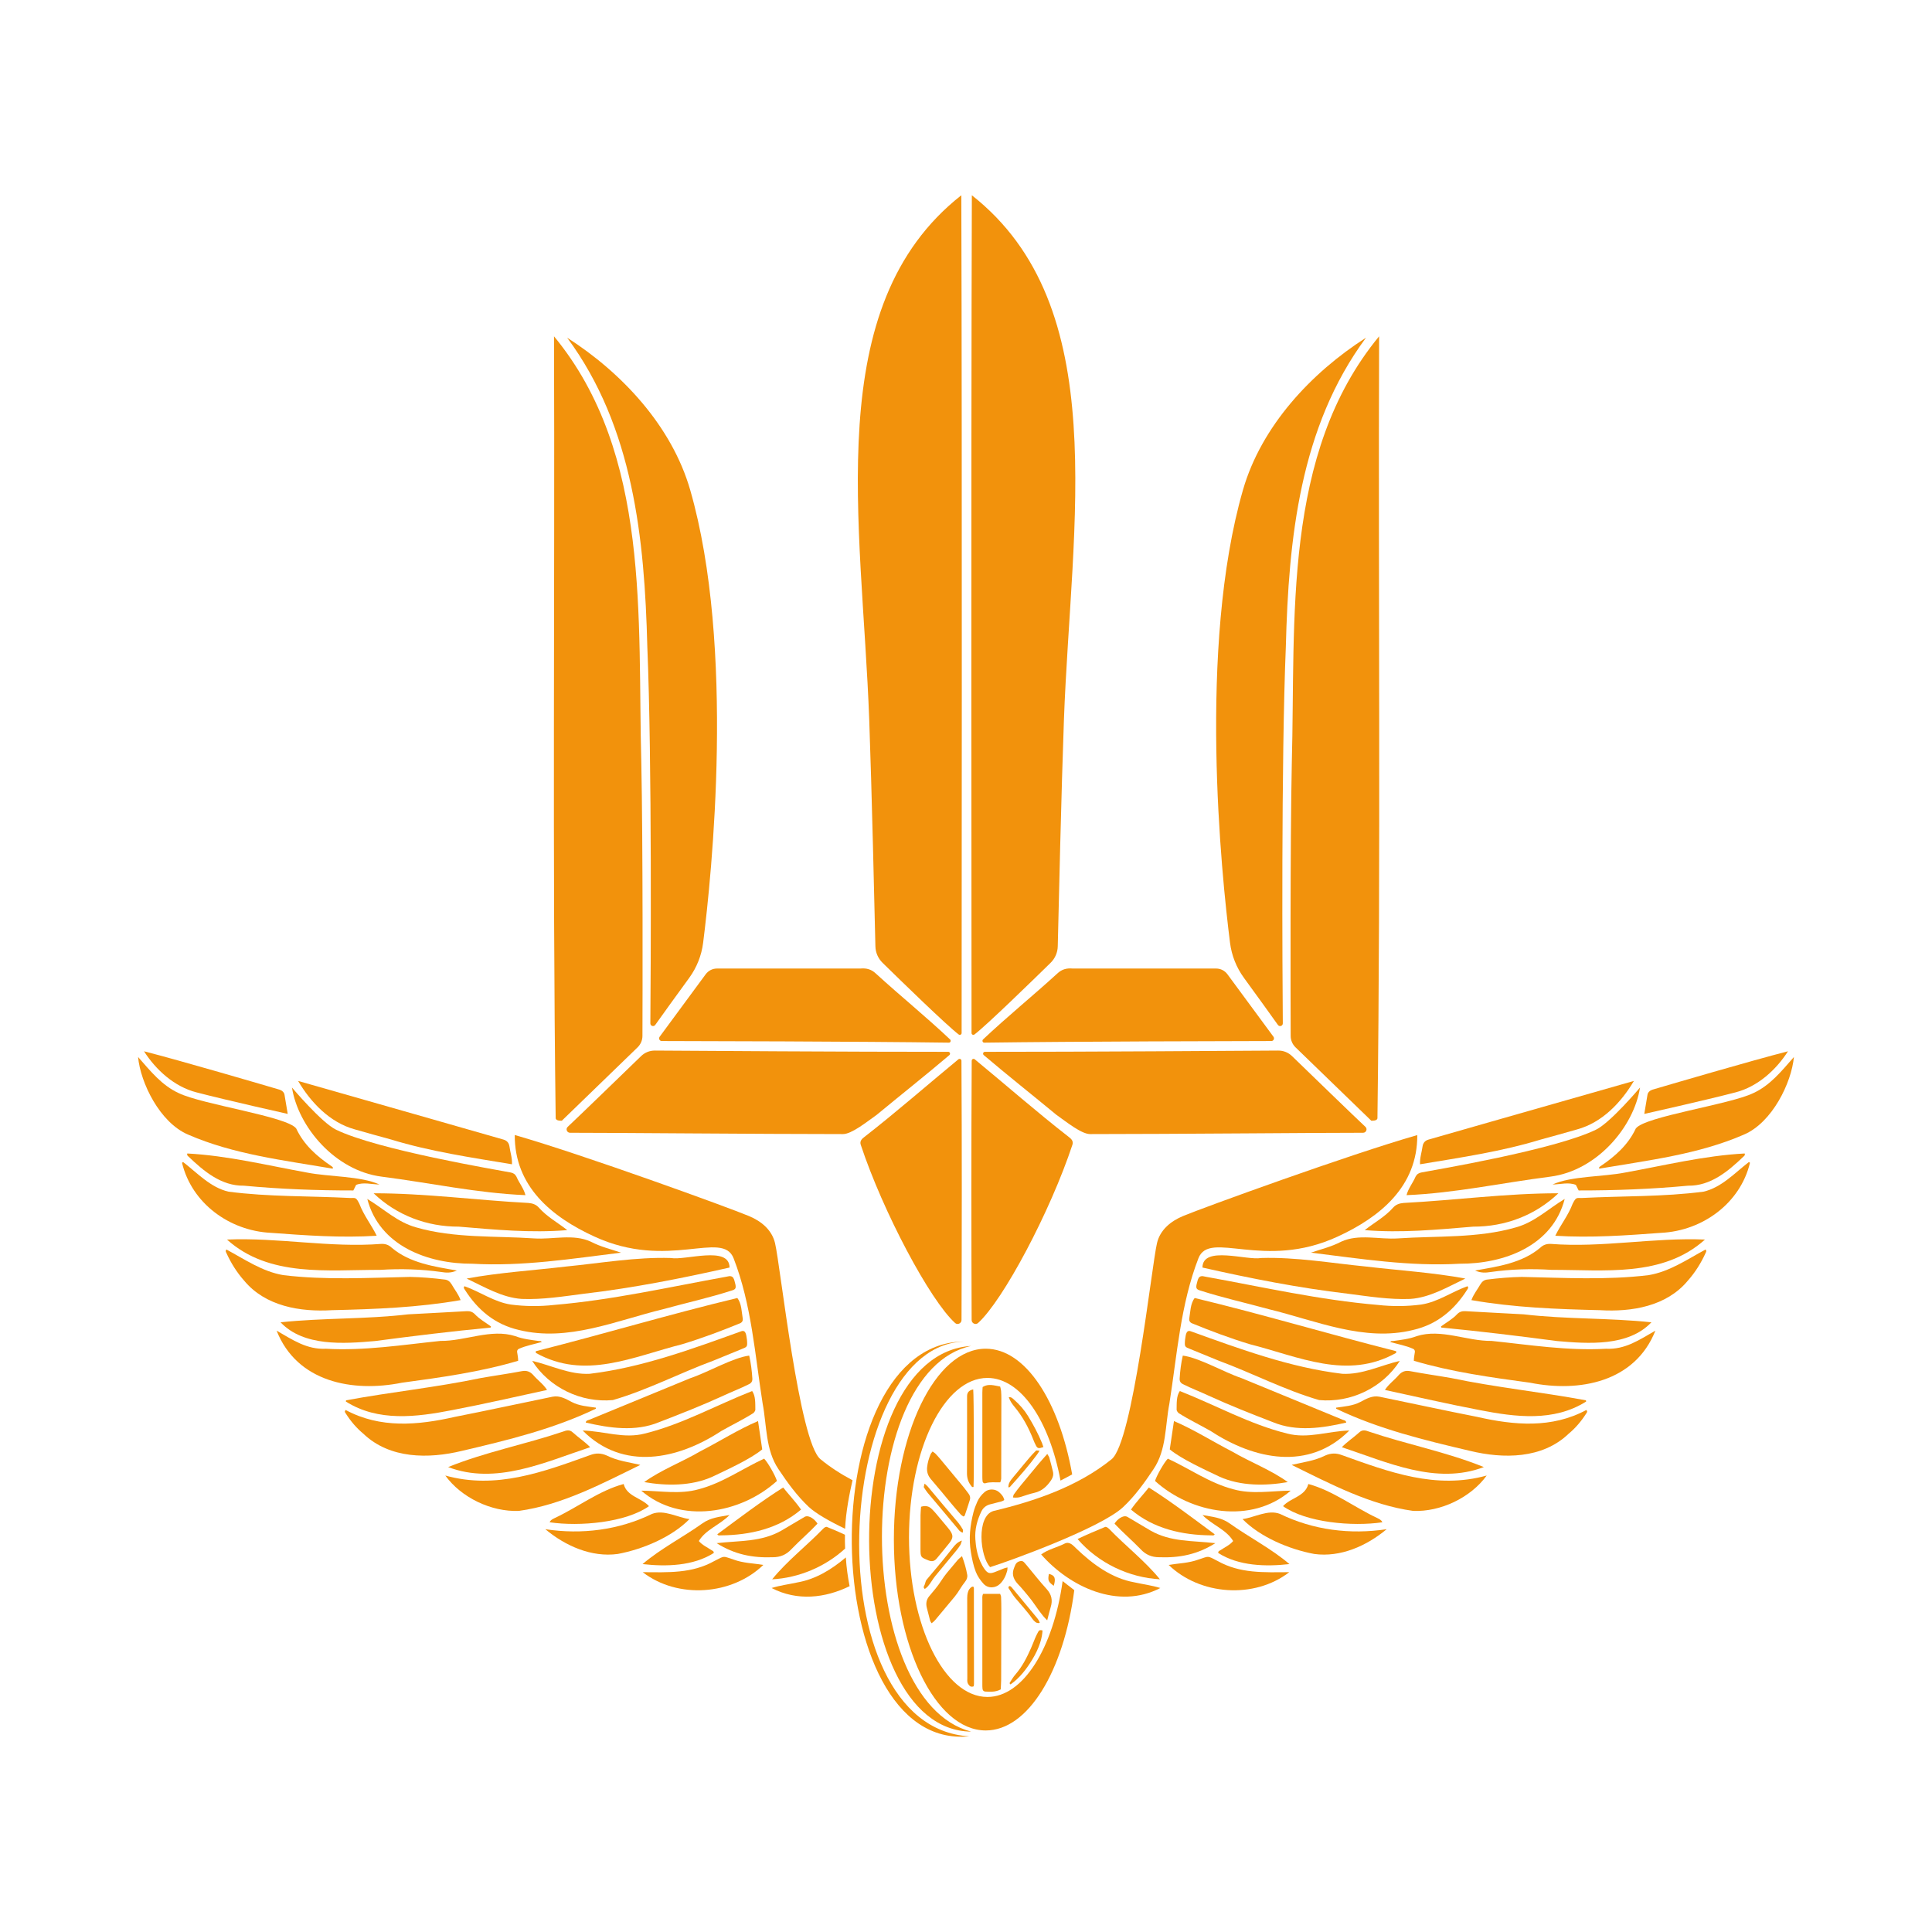 <?xml version="1.0" encoding="UTF-8"?> <svg xmlns="http://www.w3.org/2000/svg" xmlns:xlink="http://www.w3.org/1999/xlink" version="1.1" id="Layer_1" x="0px" y="0px" viewBox="0 0 566.93 566.93" style="enable-background:new 0 0 566.93 566.93;" xml:space="preserve"> <style type="text/css"> .st0{fill:#F2920C;} </style> <g> <g> <path class="st0" d="M293.65,495.75c-1.6,0.84-3.05,0.67-4.48,0.63c-0.52-0.02-0.8-0.31-0.86-0.82c-0.05-0.43-0.05-0.87-0.05-1.31 c0-8.24,0-16.49,0-24.73c0-0.61-0.1-1.25,0.24-1.81c1.64,0,3.24,0,4.98,0c0.08,0.25,0.26,0.57,0.28,0.91 c0.05,1.18,0.07,2.37,0.07,3.56c-0.01,6.93-0.02,13.86-0.05,20.8C293.78,493.9,293.69,494.82,293.65,495.75z"></path> <path class="st0" d="M293.5,434.98c-1.52,0.05-2.96-0.18-4.36,0.27c-0.38,0.12-0.77-0.18-0.81-0.57c-0.05-0.43-0.07-0.87-0.07-1.3 c0-8.23,0-16.45,0-24.68c0-0.55,0.05-1.11,0.09-1.7c1.71-1.06,3.39-0.43,5.14-0.13c0.1,0.46,0.24,0.87,0.27,1.29 c0.06,0.74,0.08,1.49,0.08,2.24c-0.01,7.48-0.02,14.96-0.04,22.43C293.78,433.5,293.92,434.2,293.5,434.98z"></path> <path class="st0" d="M270.28,442.14c1.37-0.41,2.33-0.15,3.15,0.67c0.44,0.44,0.87,0.9,1.27,1.37c1.13,1.33,2.24,2.68,3.36,4.02 c0.2,0.24,0.4,0.48,0.58,0.73c1.11,1.55,1.13,2.34-0.06,3.86c-1.19,1.52-2.45,2.99-3.67,4.49c-0.67,0.83-1.39,1.04-2.45,0.61 c-2.28-0.92-2.34-0.89-2.35-3.37c-0.01-3.3-0.01-6.61,0.01-9.91C270.13,443.83,270.22,443.03,270.28,442.14z"></path> <path class="st0" d="M282.29,456.63c0.73,1.96,1.22,3.68,1.53,5.45c0.14,0.79-0.14,1.47-0.63,2.08c-1.17,1.45-1.85,2.91-3.03,4.35 c-1.66,2.02-3.34,4.02-5.02,6.02c-0.51,0.61-0.97,1.28-1.79,1.8c-0.16-0.3-0.35-0.53-0.42-0.79c-0.34-1.26-0.66-2.53-0.97-3.79 c-0.3-1.22-0.12-2.35,0.7-3.34c0.63-0.77,1.27-1.53,1.91-2.3c1.27-1.53,2.05-3.07,3.32-4.6c1.03-1.24,2.06-2.49,3.12-3.72 C281.31,457.43,281.71,457.15,282.29,456.63z"></path> <path class="st0" d="M282.72,445.01c-0.26-0.19-0.59-0.36-0.82-0.62c-0.88-0.97-1.73-1.97-2.57-2.97 c-2.04-2.44-4.04-4.92-6.12-7.32c-0.92-1.07-1.3-2.19-1.15-3.6c0.14-1.32,0.51-2.56,1.02-3.77c0.11-0.27,0.34-0.49,0.57-0.8 c0.33,0.23,0.6,0.38,0.81,0.59c0.52,0.54,1.02,1.1,1.5,1.67c2.28,2.73,4.55,5.47,6.81,8.21c0.51,0.62,0.98,1.29,1.47,1.93 c0.4,0.53,0.56,1.15,0.37,1.77c-0.47,1.55-0.99,3.08-1.51,4.61C283.06,444.82,282.91,444.87,282.72,445.01z"></path> <path class="st0" d="M294.7,440.17c-0.76,0.54-1.53,0.55-2.23,0.77c-0.65,0.21-1.33,0.33-1.99,0.51c-1.14,0.32-1.99,1-2.51,2.08 c-1.24,2.57-1.96,5.27-1.76,8.14c0.15,2.24,0.53,4.46,1.45,6.54c0.35,0.79,0.77,1.57,1.28,2.27c0.88,1.21,1.5,1.37,2.9,0.86 c0.94-0.34,1.85-0.75,2.78-1.11c0.27-0.11,0.57-0.16,1.03-0.28c-0.04,0.44-0.02,0.74-0.1,1.01c-0.41,1.46-1.02,2.77-2.14,3.85 c-1.23,1.19-3.44,1.47-4.84-0.1c-0.93-1.04-1.72-2.18-2.23-3.47c-0.74-1.87-1.11-3.83-1.44-5.79c-0.67-3.95-0.23-7.83,0.75-11.67 c0.28-1.08,0.69-2.14,1.15-3.16c0.49-1.09,1.22-2.02,2.14-2.8c1.22-1.04,3.15-0.96,4.29,0.09 C293.87,438.5,294.47,439.12,294.7,440.17z"></path> <path class="st0" d="M307.29,475.48c-0.56-0.6-0.88-0.9-1.15-1.23c-1.63-1.96-2.76-3.94-4.39-5.89c-0.96-1.15-1.89-2.32-2.93-3.39 c-1.29-1.33-1.94-2.82-1.39-4.48c0.16-0.47,0.34-0.94,0.55-1.38c0.26-0.53,0.72-0.85,1.29-0.99c0.44-0.11,0.87-0.07,1.21,0.29 c0.29,0.32,0.58,0.65,0.86,0.99c1.91,2.29,3.75,4.66,5.76,6.86c1.47,1.6,1.85,3.29,1.23,5.31 C307.97,472.75,307.69,473.95,307.29,475.48z"></path> <path class="st0" d="M307.32,426.65c0.29,0.52,0.5,0.77,0.58,1.04c0.38,1.38,0.76,2.76,1.08,4.15c0.21,0.89-0.01,1.72-0.52,2.49 c-1.22,1.81-2.71,3.23-4.94,3.73c-1.33,0.3-2.63,0.76-3.93,1.18c-0.73,0.24-1.45,0.27-2.34,0.19c0.09-0.36,0.1-0.68,0.25-0.89 c0.66-0.91,1.33-1.81,2.04-2.67c1.78-2.17,3.57-4.33,5.37-6.48C305.62,428.54,306.38,427.72,307.32,426.65z"></path> <path class="st0" d="M285.56,465.54c0.11,0.2,0.22,0.3,0.22,0.4c0.02,9.4,0.02,18.81,0.03,28.21c0,0.24-0.07,0.48-0.1,0.69 c-0.52,0.22-0.94,0.11-1.26-0.22c-0.24-0.26-0.47-0.6-0.55-0.94c-0.1-0.41-0.05-0.87-0.05-1.3c-0.01-7.54-0.02-15.07-0.03-22.61 c0-0.56-0.02-1.13,0.04-1.68c0.1-0.88,0.37-1.71,1.09-2.3C285.11,465.66,285.36,465.62,285.56,465.54z"></path> <path class="st0" d="M285.58,407.71c0.21,1.75,0.26,26.17,0.09,28.61c-0.4,0.2-0.56-0.16-0.73-0.37c-0.83-1.07-1.2-2.26-1.19-3.65 c0.04-7.3,0.03-14.6,0.03-21.89c0-0.25,0-0.5,0-0.75C283.8,408.56,284.38,407.97,285.58,407.71z"></path> <path class="st0" d="M305.92,478.45c-0.1,2.03-0.83,4.99-3.06,8.62c-1.7,2.77-3.65,5.33-6.33,7.21c-0.42-0.29-0.23-0.52-0.1-0.71 c0.48-0.73,0.92-1.5,1.49-2.15c2-2.29,3.36-4.94,4.58-7.69c0.43-0.97,0.8-1.96,1.21-2.94c0.22-0.52,0.45-1.03,0.72-1.52 C304.82,478.52,304.92,478.17,305.92,478.45z"></path> <path class="st0" d="M306.18,424.63c-1.36,0.48-1.72,0.42-2.17-0.41c-0.32-0.6-0.59-1.23-0.84-1.87c-1.35-3.44-3.07-6.65-5.45-9.5 c-0.7-0.84-1.35-1.74-1.71-2.86c0.76-0.09,1.14,0.37,1.54,0.72c1.6,1.4,3,2.99,4.11,4.8c1.56,2.55,2.97,5.17,4.11,7.94 C305.91,423.79,306.01,424.15,306.18,424.63z"></path> <path class="st0" d="M282.26,452.06c-0.22,0.65-0.27,1.02-0.46,1.31c-0.36,0.58-0.77,1.14-1.2,1.66 c-2.01,2.46-4.04,4.91-6.08,7.35c-0.92,1.1-1.38,2.17-2.34,3.23c-0.23,0.26-0.55,0.45-0.81,0.66c-0.41-0.33-0.34-0.66-0.19-0.91 c0.38-0.64,0.29-1.28,0.76-1.85c1.46-1.78,2.97-3.53,4.44-5.31c1.07-1.3,2.09-2.63,3.15-3.95 C280.19,453.44,280.82,452.57,282.26,452.06z"></path> <path class="st0" d="M282.51,449.75c-0.81-0.22-1.14-0.78-1.52-1.24c-1.62-1.9-3.21-3.83-4.81-5.74 c-1.32-1.58-2.67-3.14-3.98-4.73c-0.39-0.48-0.72-1.01-1.06-1.53c-0.11-0.16-0.08-0.18,0.17-1.15c0.36,0.32,0.7,0.57,0.96,0.88 c1.57,1.86,3.12,3.74,4.69,5.6c1.41,1.67,2.85,3.32,4.24,5c0.51,0.62,0.95,1.31,1.35,2.01 C282.66,449.04,282.53,449.38,282.51,449.75z"></path> <path class="st0" d="M305.04,425.7c-0.25,0.4-0.46,0.77-0.71,1.11c-2.47,3.35-5.22,6.47-8.01,9.55c-0.06,0.07-0.22,0.05-0.43,0.09 c-0.02-0.86,0.32-1.57,0.81-2.21c0.53-0.69,1.1-1.35,1.65-2.01c1.27-1.53,2.52-3.07,3.81-4.58c0.56-0.66,1.17-1.28,1.78-1.9 C304.1,425.57,304.13,425.59,305.04,425.7z"></path> <path class="st0" d="M305.11,476.22c-0.61,0.17-1.05-0.03-1.43-0.37c-0.28-0.25-0.54-0.52-0.75-0.83 c-1.49-2.16-3.29-4.05-4.96-6.06c-0.75-0.9-1.36-1.92-2.01-2.91c-0.07-0.11-0.03-0.39,0.06-0.5c0.2-0.24,0.44-0.12,0.64,0.05 c0.09,0.08,0.18,0.17,0.26,0.26c2.42,2.92,4.85,5.84,7.26,8.76C304.57,475.1,304.96,475.58,305.11,476.22z"></path> <path class="st0" d="M309.21,465.35c-1.63-1.22-1.77-1.56-1.42-3.5C309.52,462.25,309.9,463.12,309.21,465.35z"></path> <path class="st0" d="M284.41,509.51c-45.02,4.47-46.55-116.62-0.96-115.84C244.49,393.59,238.6,506.79,284.41,509.51z"></path> <path class="st0" d="M284.98,508.13c-39.37-0.35-40.49-110.74,0-113.17C250.07,402.39,250.07,499.1,284.98,508.13z"></path> <path class="st0" d="M315.24,466.62c-3.09,23.75-13.54,41.17-25.98,41.17c-14.9,0-26.96-25.07-26.96-56.03 c0-30.92,12.06-55.99,26.96-55.99c11.65,0,21.57,15.36,25.36,36.89l-3.42,1.81c-3.29-17.62-11.65-30.13-21.45-30.13 c-12.72,0-23.01,20.95-23.01,46.81c0,25.85,10.29,46.81,23.01,46.81c10.5,0,19.35-14.37,22.07-34L315.24,466.62z"></path> </g> <g> <path class="st0" d="M511.69,332.96c-13.33,5.8-28.15,7.54-42.39,9.97c-0.2-0.43,0.17-0.57,0.37-0.73 c4.31-2.91,8.1-6.26,10.34-11.05c2.62-3.55,27.42-6.98,34.47-10.38c4.93-2.26,8.21-6.36,11.93-10.6 C525.71,317.68,520.06,329.43,511.69,332.96z"></path> <path class="st0" d="M415.89,333.08c0.08,15.02-10.8,24.01-23.39,29.8c-21.71,10-37.56-2.08-40.83,6.35 c-5.26,13.56-6.27,28.35-8.52,42.63c-1.26,6.48-0.83,13.61-4.67,19.27c-2.63,3.95-5.41,7.82-8.88,11.09 c-6.53,6.17-33.65,15.97-39.05,17.64c-3-3.1-4.1-14.97,0.97-16.47c12.26-2.93,24.74-7.19,34.66-15.18 c6.28-5.06,11.75-56.8,13.34-63.46c0.93-3.91,4.07-6.42,7.63-7.91C353.12,354.35,395.92,338.79,415.89,333.08z"></path> <path class="st0" d="M485.76,390.47c-5.98,15.12-22.3,18.18-36.75,15.28c-11.45-1.55-23.05-3.15-34.13-6.44 c0-0.94,0.19-1.71,0.31-2.61c0.03-0.4-0.17-0.75-0.54-0.91c-2.15-0.95-4.37-1.32-6.68-1.99c0.25-0.42,0.57-0.24,0.81-0.29 c2.35-0.33,4.7-0.57,6.93-1.43c7.19-2.28,14.67,1.49,22,1.4c11.16,1.16,22.29,2.94,33.54,2.3 C476.9,396.06,481,393.19,485.76,390.47z"></path> <path class="st0" d="M392.11,413.06c2.39-0.35,4.87-0.51,7.04-1.65c1.76-0.93,3.53-1.97,5.63-1.56 c9.58,1.96,19.13,4.05,28.72,5.93c10.85,2.47,21.85,3.42,31.98-2.02c0.5,0.45,0.13,0.78-0.04,1.05c-1.42,2.23-3.11,4.23-5.14,5.91 c-7.74,7.41-19.13,7.4-28.96,5.02c-13.41-3.14-26.83-6.4-39.29-12.38C392.08,413.27,392.1,413.17,392.11,413.06z"></path> <path class="st0" d="M431.77,381.51c0.69-1.83,1.7-2.99,2.63-4.62c0.48-0.79,1.09-1.34,2.07-1.42c3.33-0.42,6.7-0.7,10.06-0.77 c12.4,0.25,24.87,0.98,37.23-0.52c6.14-1.01,11.34-4.63,16.72-7.52c0.37,0.41,0.16,0.7,0.04,0.96c-1.35,2.98-3.06,5.72-5.23,8.17 c-6.25,7.55-16.49,9.23-25.8,8.67C456.8,384.16,444.34,383.7,431.77,381.51z"></path> <path class="st0" d="M481.25,319.13c-1.79,11.51-12.63,24.4-26.32,26.15c-14.19,1.81-27.93,4.83-42.19,5.43 c0.48-1.94,1.85-3.57,2.64-5.42c0.38-0.74,0.93-1.09,1.73-1.24c3.97-0.76,39.02-6.62,51.23-12.56 C472.59,329.42,481.25,319.13,481.25,319.13z"></path> <path class="st0" d="M513.52,341.21c-2.87,11.94-13.97,19.94-25.99,20.55c-10.36,0.77-20.76,1.52-31.14,0.86 c1.54-3.18,3.83-6.01,5.1-9.41c1.01-1.97,1.08-1.65,2.72-1.67c11.89-0.62,23.87-0.31,35.68-1.86c5.29-1.22,9.15-5.49,13.32-8.7 C513.31,341.06,513.42,341.14,513.52,341.21z"></path> <path class="st0" d="M430,375.18c-5.15,2.44-10.38,5.59-16.15,5.98c-6.16,0.25-12.31-0.76-18.41-1.54 c-14.32-1.68-28.57-4.5-42.59-7.67c0.05-6.54,12.96-2.01,17.24-2.8c10.29-0.31,20.49,1.5,30.71,2.5 C410.51,372.8,420.45,373.41,430,375.18z"></path> <path class="st0" d="M430.62,377.43c0.38,0.41,0.12,0.69-0.03,0.93c-3.78,5.99-8.85,10.27-15.89,11.9 c-14.39,3.58-28.59-2.75-42.41-6.1c-6.73-1.85-13.55-3.36-20.19-5.5c-0.99-0.31-1.17-0.65-0.99-1.67 c0.44-1.64,0.46-2.97,2.56-2.37c16.86,3.04,33.58,6.86,50.66,8.3c4.23,0.47,8.45,0.45,12.69-0.11 C421.92,382.08,426.04,379.05,430.62,377.43z"></path> <path class="st0" d="M416.7,341.65c-0.1-1.9,0.5-3.49,0.75-5.32c0.18-1.03,0.78-1.67,1.78-1.94c2.22-0.61,35.79-10.27,60.23-17.2 c-3.72,6.3-9.31,12.21-16.65,14.22c-3.52,1.04-7.08,1.98-10.61,2.96C440.61,337.92,428.63,339.66,416.7,341.65z"></path> <path class="st0" d="M459.15,351.82c-3.55,13.8-17.79,19.07-30.81,19.01c-14.64,0.85-29.13-1.46-43.65-3.25 c3.17-1.07,5.95-1.71,8.87-3.22c5.14-2.38,11.15-0.59,16.64-0.96c11.5-0.78,23.35,0,34.53-3.21 C450.33,358.67,454.28,354.73,459.15,351.82z"></path> <path class="st0" d="M409.69,396.99c-14.37,8.07-28.51,1.11-42.98-2.55c-5.77-1.75-11.46-3.89-17.04-6.17 c-0.46-0.24-0.77-0.67-0.71-1.23c0.36-2.04,0.31-4.48,1.61-6.15c19.77,4.74,39.39,10.62,59.13,15.61 C409.69,396.67,409.69,396.83,409.69,396.99z"></path> <path class="st0" d="M379.03,429.86c3.36-0.79,6.72-1.17,9.85-2.75c1.67-0.73,3.19-0.76,4.87-0.13c13.89,4.99,27.62,10.15,42.51,6 c-4.65,6.45-13.5,10.73-21.6,10.38C402.04,441.62,390.33,435.41,379.03,429.86z"></path> <path class="st0" d="M410.77,399.34c-5.05,7.89-14.38,12.36-23.68,11.5c-10.11-2.93-19.65-7.94-29.55-11.59 c-2.71-1.11-5.42-2.22-8.13-3.33c-1.76-0.72-1.84-0.6-1.67-2.77c0.2-0.96,0.16-3.02,1.65-2.51c14.43,5.2,29.2,10.66,44.49,12.49 C399.81,403.43,405.08,400.66,410.77,399.34z"></path> <path class="st0" d="M400.47,360.97c2.91-2.3,5.92-3.87,8.38-6.65c0.79-0.87,1.79-1.21,2.99-1.32 c15.14-0.79,30.37-2.86,45.46-2.84c-6.81,6.49-15.63,9.82-25.01,9.79C421.62,360.84,411.23,361.85,400.47,360.97z"></path> <path class="st0" d="M465.44,411.27c-9.49,6-20.72,4.56-31.19,2.52c-9.33-1.78-18.57-3.91-27.85-5.92 c1.09-1.72,2.79-2.88,4.1-4.43c0.93-0.99,1.92-1.35,3.34-1.08c3.97,0.76,7.99,1.31,11.97,2.01c13.09,2.75,26.42,4.1,39.57,6.54 C465.41,411.04,465.42,411.16,465.44,411.27z"></path> <path class="st0" d="M395.05,417.44c-6.99,1.63-14.57,2.74-21.43-0.08c-6.4-2.46-12.78-4.98-19.02-7.84 c-2.43-1.14-4.95-2.08-7.34-3.29c-0.77-0.34-1.16-0.85-1.1-1.74c0.14-2.24,0.41-4.45,0.92-6.7c4.79,0.6,12.11,4.9,17.21,6.6 c9.91,4.09,19.84,8.16,29.75,12.24C394.43,416.78,394.93,416.78,395.05,417.44z"></path> <path class="st0" d="M500.31,363.74c-12.39,11.15-29.66,8.85-45.03,8.89c-5.94-0.39-12-0.2-17.9,0.64 c-1.44,0.24-2.93,0.29-4.53-0.45c6.65-1.15,13.82-2.18,19.13-6.69c0.87-0.83,1.84-1.16,3.05-1.12 C470.13,366.2,485.35,363.08,500.31,363.74z"></path> <path class="st0" d="M422.85,389.23c1.6-1.17,3.36-2.13,4.73-3.59c0.65-0.68,1.44-0.94,2.36-0.89c5.72,0.36,11.46,0.59,17.18,0.93 c12.43,1.47,25.06,1.02,37.47,2.34c-6.77,7.14-18.47,6.31-27.7,5.5c-11.28-1.49-22.57-2.87-33.93-3.95 C422.93,389.46,422.89,389.34,422.85,389.23z"></path> <path class="st0" d="M395.94,419.78c-11.88,11.94-27.91,8.53-40.69,0.13c-3.13-1.78-6.44-3.36-9.46-5.29 c-0.23-0.27-0.5-0.61-0.52-0.94c0.04-1.8-0.12-4.02,0.94-5.49c10.47,4.11,20.52,9.77,31.49,12.47 C383.86,422.28,389.75,419.92,395.94,419.78z"></path> <path class="st0" d="M463.24,349.33c-0.28-0.57-0.53-1.07-0.81-1.63c-2.16-0.88-4.53-0.14-6.84-0.12c5.4-2.5,14.93-2.24,21.25-3.5 c11.68-2.11,23.22-4.97,35.12-5.6c0.19,0.5-0.12,0.68-0.33,0.89c-4.52,4.33-9.67,8.67-16.27,8.56 C484.71,348.93,473.95,349.34,463.24,349.33z"></path> <path class="st0" d="M482.5,326.87c0,0,0.68-4,0.94-5.61c0.12-0.76,0.77-1.3,1.51-1.52c5.41-1.59,28.82-8.46,39.72-11.25 c-3.51,5.5-8.92,10.39-15.37,12.05C500.4,322.87,482.5,326.87,482.5,326.87z"></path> <path class="st0" d="M378.75,437.42c-11.52,9.96-29.17,6.79-39.82-2.85c0.52-1.67,2.7-5.47,3.76-6.54 c6.4,2.95,12.28,7.18,19.22,8.98C367.43,438.57,373.08,437.47,378.75,437.42z"></path> <path class="st0" d="M343.26,425.31c0.39-2.66,0.8-5.41,1.23-8.31c5.9,2.52,11.39,6.03,17.12,8.97 c5.31,3.11,11.39,5.39,16.28,8.94c-6.49,1.13-13.82,1.21-20.02-1.58C353.61,431.29,346.68,428.16,343.26,425.31z"></path> <path class="st0" d="M406.91,448.73c-5.86,4.89-13.51,8.32-21.25,7.27c-7.4-1.38-15.86-4.96-21.05-10.23 c3.56-0.49,7.47-2.88,10.98-1.53C385.32,448.98,396.19,450.36,406.91,448.73z"></path> <path class="st0" d="M435.43,430.5c-14.02,5.34-28.38-1.43-41.68-5.83c1.61-1.65,3.48-2.86,5.18-4.4c0.85-0.8,1.83-0.55,2.78-0.18 C412.94,423.88,424.41,426.05,435.43,430.5z"></path> <path class="st0" d="M340.49,465.99c-12.33,6.41-26.54-0.26-34.97-9.85c1.97-1.48,4.63-2.03,6.86-3.17 c1.48-0.75,2.51,0.53,3.48,1.46c4.8,4.59,10.36,8.71,17.03,9.9C335.53,464.92,337.83,465.17,340.49,465.99z"></path> <path class="st0" d="M378.34,461.34c-10.34,7.97-26.24,6.75-35.41-2.13c2.93-0.48,5.93-0.52,8.74-1.57c3.2-1,2.41-1.25,5.61,0.41 C363.88,461.77,370.85,461.39,378.34,461.34z"></path> <path class="st0" d="M405.64,446.7c-8.86,1.31-22.4,0.07-29.15-4.73c2.19-2.45,6.49-2.82,7.43-6.5c7.22,1.94,13.47,6.83,20.25,10 C404.69,445.75,405.31,445.95,405.64,446.7z"></path> <path class="st0" d="M316.2,451.61c2.86-1.37,5.55-2.48,8.15-3.57c0.49,0.02,0.73,0.29,1.07,0.56 c4.83,5.02,10.64,9.52,14.95,14.83C331.28,462.93,322.28,458.68,316.2,451.61z"></path> <path class="st0" d="M331.87,442.97c1.68-2.4,3.54-4.33,5.25-6.47c6.62,4.18,12.99,9.05,19.32,13.72 c-0.3,0.52-0.71,0.29-1.05,0.32C346.9,450.47,338.49,448.6,331.87,442.97z"></path> <path class="st0" d="M356.64,452.83c-5.28,3.33-10.54,4.35-16.46,4.13c-2.16,0.01-3.97-0.72-5.48-2.36 c-2.49-2.59-5.17-4.85-7.65-7.49c0.67-1.17,2.44-2.61,3.67-2.05c2.33,1.32,4.6,2.76,6.92,4.09 C343.59,452.53,349.82,452.04,356.64,452.83z"></path> <path class="st0" d="M378.38,458.97c-6.92,0.78-14.86,0.59-20.9-3.26c-0.04-0.55,0.37-0.64,0.67-0.83 c1.26-0.85,2.74-1.5,3.71-2.68c-2.03-3.39-6.2-4.73-9-7.63c2.94,0.54,5.54,0.73,7.97,2.46 C366.58,451.13,373.04,454.42,378.38,458.97z"></path> </g> <g> <path class="st0" d="M55.24,332.96c13.33,5.8,28.15,7.54,42.39,9.97c0.2-0.43-0.17-0.57-0.37-0.73 c-4.31-2.91-8.1-6.26-10.34-11.05c-2.62-3.55-27.42-6.98-34.47-10.38c-4.93-2.26-8.21-6.36-11.93-10.6 C41.21,317.68,46.87,329.43,55.24,332.96z"></path> <path class="st0" d="M250.17,434.37c-0.86,3.71-1.98,9.3-2.18,14.24c-4.69-2.26-8.64-4.53-10.66-6.42 c-3.46-3.25-6.26-7.12-8.89-11.07c-3.83-5.68-3.42-12.8-4.65-19.27c-2.26-14.28-3.25-29.06-8.52-42.61 c-3.29-8.44-19.14,3.62-40.84-6.38c-12.6-5.76-23.46-14.78-23.38-29.8c19.97,5.72,62.78,21.28,68.75,23.79 c3.54,1.48,6.67,3.99,7.62,7.9c1.61,6.67,7.08,58.37,13.34,63.44C243.67,430.59,246.84,432.6,250.17,434.37z"></path> <path class="st0" d="M81.17,390.47c5.98,15.12,22.3,18.18,36.75,15.28c11.45-1.55,23.05-3.15,34.13-6.44 c0-0.94-0.19-1.71-0.31-2.61c-0.03-0.4,0.17-0.75,0.54-0.91c2.15-0.95,4.37-1.32,6.68-1.99c-0.25-0.42-0.57-0.24-0.81-0.29 c-2.35-0.33-4.7-0.57-6.93-1.43c-7.19-2.28-14.67,1.49-22,1.4c-11.16,1.16-22.29,2.94-33.54,2.3 C90.03,396.06,85.93,393.19,81.17,390.47z"></path> <path class="st0" d="M174.82,413.06c-2.39-0.35-4.87-0.51-7.04-1.65c-1.76-0.93-3.53-1.97-5.63-1.56 c-9.58,1.96-19.13,4.05-28.72,5.93c-10.85,2.47-21.85,3.42-31.98-2.02c-0.5,0.45-0.13,0.78,0.04,1.05 c1.42,2.23,3.11,4.23,5.14,5.91c7.74,7.41,19.13,7.4,28.96,5.02c13.41-3.14,26.83-6.4,39.29-12.38 C174.85,413.27,174.83,413.17,174.82,413.06z"></path> <path class="st0" d="M135.16,381.51c-0.69-1.83-1.7-2.99-2.63-4.62c-0.48-0.79-1.09-1.34-2.07-1.42c-3.33-0.42-6.7-0.7-10.06-0.77 c-12.4,0.25-24.87,0.98-37.23-0.52c-6.14-1.01-11.34-4.63-16.72-7.52c-0.37,0.41-0.16,0.7-0.04,0.96 c1.35,2.98,3.06,5.72,5.23,8.17c6.25,7.55,16.49,9.23,25.8,8.67C110.13,384.16,122.59,383.7,135.16,381.51z"></path> <path class="st0" d="M85.68,319.13c1.79,11.51,12.63,24.4,26.32,26.15c14.19,1.81,27.93,4.83,42.19,5.43 c-0.48-1.94-1.85-3.57-2.64-5.42c-0.38-0.74-0.93-1.09-1.73-1.24c-3.97-0.76-39.02-6.62-51.23-12.56 C94.34,329.42,85.68,319.13,85.68,319.13z"></path> <path class="st0" d="M53.41,341.21c2.87,11.94,13.97,19.94,25.99,20.55c10.36,0.77,20.76,1.52,31.14,0.86 c-1.54-3.18-3.83-6.01-5.1-9.41c-1.01-1.97-1.08-1.65-2.72-1.67c-11.89-0.62-23.87-0.31-35.68-1.86 c-5.29-1.22-9.15-5.49-13.32-8.7C53.62,341.06,53.51,341.14,53.41,341.21z"></path> <path class="st0" d="M136.93,375.18c5.15,2.44,10.38,5.59,16.15,5.98c6.16,0.25,12.31-0.76,18.41-1.54 c14.32-1.68,28.57-4.5,42.59-7.67c-0.05-6.54-12.96-2.01-17.24-2.8c-10.29-0.31-20.49,1.5-30.71,2.5 C156.42,372.8,146.48,373.41,136.93,375.18z"></path> <path class="st0" d="M136.31,377.43c-0.38,0.41-0.12,0.69,0.03,0.93c3.78,5.99,8.85,10.27,15.89,11.9 c14.39,3.58,28.59-2.75,42.41-6.1c6.73-1.85,13.55-3.36,20.19-5.5c0.99-0.31,1.17-0.65,0.99-1.67c-0.44-1.64-0.46-2.97-2.56-2.37 c-16.86,3.04-33.58,6.86-50.66,8.3c-4.23,0.47-8.45,0.45-12.69-0.11C145.01,382.08,140.89,379.05,136.31,377.43z"></path> <path class="st0" d="M150.23,341.65c0.1-1.9-0.5-3.49-0.75-5.32c-0.18-1.03-0.78-1.67-1.78-1.94 c-2.22-0.61-35.79-10.27-60.23-17.2c3.72,6.3,9.31,12.21,16.65,14.22c3.52,1.04,7.08,1.98,10.61,2.96 C126.32,337.92,138.3,339.66,150.23,341.65z"></path> <path class="st0" d="M107.78,351.82c3.55,13.8,17.79,19.07,30.81,19.01c14.64,0.85,29.13-1.46,43.65-3.25 c-3.17-1.07-5.95-1.71-8.87-3.22c-5.14-2.38-11.15-0.59-16.64-0.96c-11.5-0.78-23.35,0-34.53-3.21 C116.6,358.67,112.65,354.73,107.78,351.82z"></path> <path class="st0" d="M157.24,396.99c14.37,8.07,28.51,1.11,42.98-2.55c5.77-1.75,11.46-3.89,17.04-6.17 c0.46-0.24,0.77-0.67,0.71-1.23c-0.36-2.04-0.31-4.48-1.61-6.15c-19.77,4.74-39.39,10.62-59.13,15.61 C157.24,396.67,157.24,396.83,157.24,396.99z"></path> <path class="st0" d="M187.9,429.86c-3.36-0.79-6.72-1.17-9.85-2.75c-1.67-0.73-3.19-0.76-4.87-0.13 c-13.89,4.99-27.62,10.15-42.51,6c4.65,6.45,13.5,10.73,21.6,10.38C164.89,441.62,176.59,435.41,187.9,429.86z"></path> <path class="st0" d="M156.16,399.34c5.05,7.89,14.38,12.36,23.68,11.5c10.11-2.93,19.65-7.94,29.55-11.59 c2.71-1.11,5.42-2.22,8.13-3.33c1.76-0.72,1.84-0.6,1.67-2.77c-0.2-0.96-0.16-3.02-1.65-2.51c-14.43,5.2-29.2,10.66-44.49,12.49 C167.12,403.43,161.85,400.66,156.16,399.34z"></path> <path class="st0" d="M166.46,360.97c-2.91-2.3-5.92-3.87-8.38-6.65c-0.79-0.87-1.79-1.21-2.99-1.32 c-15.14-0.79-30.37-2.86-45.46-2.84c6.81,6.49,15.63,9.82,25.01,9.79C145.31,360.84,155.7,361.85,166.46,360.97z"></path> <path class="st0" d="M101.49,411.27c9.49,6,20.72,4.56,31.19,2.52c9.33-1.78,18.57-3.91,27.85-5.92c-1.09-1.72-2.79-2.88-4.1-4.43 c-0.93-0.99-1.92-1.35-3.34-1.08c-3.97,0.76-7.99,1.31-11.97,2.01c-13.09,2.75-26.42,4.1-39.57,6.54 C101.52,411.04,101.5,411.16,101.49,411.27z"></path> <path class="st0" d="M171.88,417.44c6.99,1.63,14.57,2.74,21.43-0.08c6.4-2.46,12.78-4.98,19.02-7.84 c2.43-1.14,4.95-2.08,7.34-3.29c0.77-0.34,1.16-0.85,1.1-1.74c-0.14-2.24-0.41-4.45-0.92-6.7c-4.79,0.6-12.11,4.9-17.21,6.6 c-9.91,4.09-19.84,8.16-29.75,12.24C172.5,416.78,172,416.78,171.88,417.44z"></path> <path class="st0" d="M66.61,363.74c12.39,11.15,29.66,8.85,45.03,8.89c5.94-0.39,12-0.2,17.9,0.64c1.44,0.24,2.93,0.29,4.53-0.45 c-6.65-1.15-13.82-2.18-19.13-6.69c-0.87-0.83-1.84-1.16-3.05-1.12C96.8,366.2,81.58,363.08,66.61,363.74z"></path> <path class="st0" d="M144.07,389.23c-1.6-1.17-3.36-2.13-4.73-3.59c-0.65-0.68-1.44-0.94-2.36-0.89 c-5.72,0.36-11.46,0.59-17.18,0.93c-12.43,1.47-25.06,1.02-37.47,2.34c6.77,7.14,18.47,6.31,27.7,5.5 c11.28-1.49,22.57-2.87,33.93-3.95C144,389.46,144.04,389.34,144.07,389.23z"></path> <path class="st0" d="M170.98,419.78c11.88,11.94,27.91,8.53,40.69,0.13c3.13-1.78,6.44-3.36,9.46-5.29 c0.23-0.27,0.5-0.61,0.52-0.94c-0.04-1.8,0.12-4.02-0.94-5.49c-10.47,4.11-20.52,9.77-31.49,12.47 C183.07,422.28,177.18,419.92,170.98,419.78z"></path> <path class="st0" d="M103.69,349.33c0.28-0.57,0.53-1.07,0.81-1.63c2.16-0.88,4.53-0.14,6.84-0.12c-5.4-2.5-14.93-2.24-21.25-3.5 c-11.68-2.11-23.22-4.97-35.12-5.6c-0.19,0.5,0.12,0.68,0.33,0.89c4.52,4.33,9.67,8.67,16.27,8.56 C82.22,348.93,92.98,349.34,103.69,349.33z"></path> <path class="st0" d="M84.43,326.87c0,0-0.68-4-0.94-5.61c-0.12-0.76-0.77-1.3-1.51-1.52c-5.41-1.59-28.82-8.46-39.72-11.25 c3.51,5.5,8.92,10.39,15.37,12.05C66.52,322.87,84.43,326.87,84.43,326.87z"></path> <path class="st0" d="M188.17,437.42c11.52,9.96,29.17,6.79,39.82-2.85c-0.52-1.67-2.7-5.47-3.76-6.54 c-6.4,2.95-12.28,7.18-19.22,8.98C199.5,438.57,193.85,437.47,188.17,437.42z"></path> <path class="st0" d="M223.67,425.31c-0.39-2.66-0.8-5.41-1.23-8.31c-5.9,2.52-11.39,6.03-17.12,8.97 c-5.31,3.11-11.39,5.39-16.28,8.94c6.49,1.13,13.82,1.21,20.02-1.58C213.31,431.29,220.25,428.16,223.67,425.31z"></path> <path class="st0" d="M160.02,448.73c5.86,4.89,13.51,8.32,21.25,7.27c7.4-1.38,15.86-4.96,21.05-10.23 c-3.56-0.49-7.47-2.88-10.98-1.53C181.61,448.98,170.74,450.36,160.02,448.73z"></path> <path class="st0" d="M131.5,430.5c14.02,5.34,28.38-1.43,41.68-5.83c-1.61-1.65-3.48-2.86-5.18-4.4c-0.85-0.8-1.83-0.55-2.78-0.18 C153.99,423.88,142.52,426.05,131.5,430.5z"></path> <path class="st0" d="M249.31,465.45c-7.16,3.5-15.35,4.45-22.89,0.54c2.68-0.82,4.98-1.07,7.62-1.65 c5.39-0.95,10.04-3.83,14.16-7.33C248.4,460.14,248.81,462.86,249.31,465.45z"></path> <path class="st0" d="M188.59,461.34c10.34,7.97,26.24,6.75,35.41-2.13c-2.93-0.48-5.93-0.52-8.74-1.57c-3.2-1-2.41-1.25-5.61,0.41 C203.05,461.77,196.08,461.39,188.59,461.34z"></path> <path class="st0" d="M161.29,446.7c8.86,1.31,22.4,0.07,29.15-4.73c-2.19-2.45-6.49-2.82-7.43-6.5c-7.22,1.94-13.47,6.83-20.25,10 C162.24,445.75,161.62,445.95,161.29,446.7z"></path> <path class="st0" d="M247.99,454.38v0.04c-5.89,5.39-13.63,8.6-21.41,9.02c4.28-5.31,10.13-9.84,14.94-14.82 c0.33-0.29,0.58-0.58,1.07-0.58c1.73,0.7,3.5,1.44,5.35,2.31C247.91,451.79,247.95,453.1,247.99,454.38z"></path> <path class="st0" d="M235.06,442.97c-1.68-2.4-3.54-4.33-5.25-6.47c-6.62,4.18-12.99,9.05-19.32,13.72 c0.3,0.52,0.71,0.29,1.05,0.32C220.03,450.47,228.44,448.6,235.06,442.97z"></path> <path class="st0" d="M210.29,452.83c5.28,3.33,10.54,4.35,16.46,4.13c2.16,0.01,3.97-0.72,5.48-2.36 c2.49-2.59,5.17-4.85,7.65-7.49c-0.67-1.17-2.44-2.61-3.67-2.05c-2.33,1.32-4.6,2.76-6.92,4.09 C223.34,452.53,217.11,452.04,210.29,452.83z"></path> <path class="st0" d="M188.55,458.97c6.92,0.78,14.86,0.59,20.9-3.26c0.04-0.55-0.37-0.64-0.67-0.83c-1.26-0.85-2.74-1.5-3.71-2.68 c2.03-3.39,6.2-4.73,9-7.63c-2.94,0.54-5.54,0.73-7.97,2.46C200.35,451.13,193.89,454.42,188.55,458.97z"></path> </g> <g> <path class="st0" d="M282.09,57.3c0.25,78.41,0.1,231.54,0.09,245.83c0,0.46-0.51,0.7-0.87,0.42 c-3.46-2.61-17.12-15.91-22.33-21.02c-1.31-1.29-2.06-3-2.1-4.84c-0.24-10.4-1.09-46.8-1.81-66.45 C252.92,152.98,240.67,89.88,282.09,57.3z"></path> <path class="st0" d="M163.06,328.09c-0.99-76.34-0.23-152.96-0.49-229.4c28.5,34.53,24.47,83,25.62,125.22 c0.49,23.88,0.37,69.98,0.33,80.07c0,1.29-0.53,2.49-1.45,3.38l-22.2,21.5C164.87,328.87,163.08,329,163.06,328.09z"></path> <path class="st0" d="M166.43,99.1c16.09,10.29,30.71,25.96,36.1,44.67c13.27,46.09,6.31,112.99,3.8,132.87 c-0.47,3.74-1.87,7.26-4.08,10.3c-3.27,4.49-8.05,11.08-9.97,13.81c-0.45,0.64-1.44,0.33-1.44-0.45 c0.11-13.44,0.51-76.98-0.89-110.55C189.15,158.15,185.84,125.31,166.43,99.1z"></path> <path class="st0" d="M278.26,308.65c0.5,0,0.7,0.64,0.32,0.97c-7.09,6.02-14.18,11.62-21.33,17.53c-3.08,2.19-7.36,5.64-9.89,5.64 c-24,0-68.91-0.41-80.08-0.39c-0.92,0-1.37-1.11-0.69-1.74c3.05-2.84,16.7-16.07,21.53-20.75c1.1-1.07,2.53-1.64,4.07-1.63 C203.23,308.35,250.44,308.67,278.26,308.65z"></path> <path class="st0" d="M278.44,305.96c-26.57-0.37-75.01-0.46-84.25-0.48c-0.65,0-1-0.74-0.61-1.27l13.5-18.32 c0.78-1.05,1.99-1.68,3.3-1.68c6.95,0,29.73-0.01,42.11,0c1.73-0.17,3.22,0.22,4.51,1.46c7.21,6.58,14.7,12.65,21.8,19.35 C279.14,305.36,278.93,305.97,278.44,305.96z"></path> <path class="st0" d="M282.13,311.27c0.15,25.38,0.11,50.71,0.02,76.08c0,0.97-1.17,1.53-1.88,0.88 c-7.39-6.69-21.18-32.65-27.69-52.3c-0.36-1.08,0.32-1.75,1.12-2.34c9.29-7.23,18.6-15.38,27.53-22.74 C281.59,310.54,282.12,310.8,282.13,311.27z"></path> <path class="st0" d="M285.18,57.3c-0.25,78.41-0.1,231.54-0.09,245.83c0,0.46,0.51,0.7,0.87,0.42 c3.46-2.61,17.12-15.91,22.33-21.02c1.31-1.29,2.06-3,2.1-4.84c0.24-10.4,1.09-46.8,1.81-66.45 C314.35,152.98,326.59,89.88,285.18,57.3z"></path> <path class="st0" d="M404.2,328.09c0.99-76.34,0.23-152.96,0.49-229.4c-28.5,34.53-24.47,83-25.62,125.22 c-0.49,23.88-0.37,69.98-0.33,80.07c0,1.29,0.53,2.49,1.45,3.38l22.2,21.5C402.4,328.87,404.19,329,404.2,328.09z"></path> <path class="st0" d="M400.84,99.1c-16.09,10.29-30.71,25.96-36.1,44.67c-13.27,46.09-6.31,112.99-3.8,132.87 c0.47,3.74,1.87,7.26,4.08,10.3c3.27,4.49,8.05,11.08,9.97,13.81c0.45,0.64,1.44,0.33,1.44-0.45 c-0.11-13.44-0.51-76.98,0.89-110.55C378.12,158.15,381.43,125.31,400.84,99.1z"></path> <path class="st0" d="M289,308.65c-0.5,0-0.7,0.64-0.32,0.97c7.09,6.02,14.18,11.62,21.33,17.53c3.08,2.19,7.36,5.64,9.89,5.64 c24,0,68.91-0.41,80.08-0.39c0.92,0,1.37-1.11,0.69-1.74c-3.05-2.84-16.7-16.07-21.53-20.75c-1.1-1.07-2.53-1.64-4.07-1.63 C364.03,308.35,316.83,308.67,289,308.65z"></path> <path class="st0" d="M288.82,305.96c26.57-0.37,75.01-0.46,84.25-0.48c0.65,0,1-0.74,0.61-1.27l-13.5-18.32 c-0.78-1.05-1.99-1.68-3.3-1.68c-6.95,0-29.73-0.01-42.11,0c-1.73-0.17-3.22,0.22-4.51,1.46c-7.21,6.58-14.7,12.65-21.8,19.35 C288.13,305.36,288.34,305.97,288.82,305.96z"></path> <path class="st0" d="M285.14,311.27c-0.15,25.38-0.11,50.71-0.02,76.08c0,0.97,1.17,1.53,1.88,0.88 c7.39-6.69,21.18-32.65,27.69-52.3c0.36-1.08-0.32-1.75-1.12-2.34c-9.29-7.23-18.6-15.38-27.53-22.74 C285.68,310.54,285.14,310.8,285.14,311.27z"></path> </g> </g> </svg> 